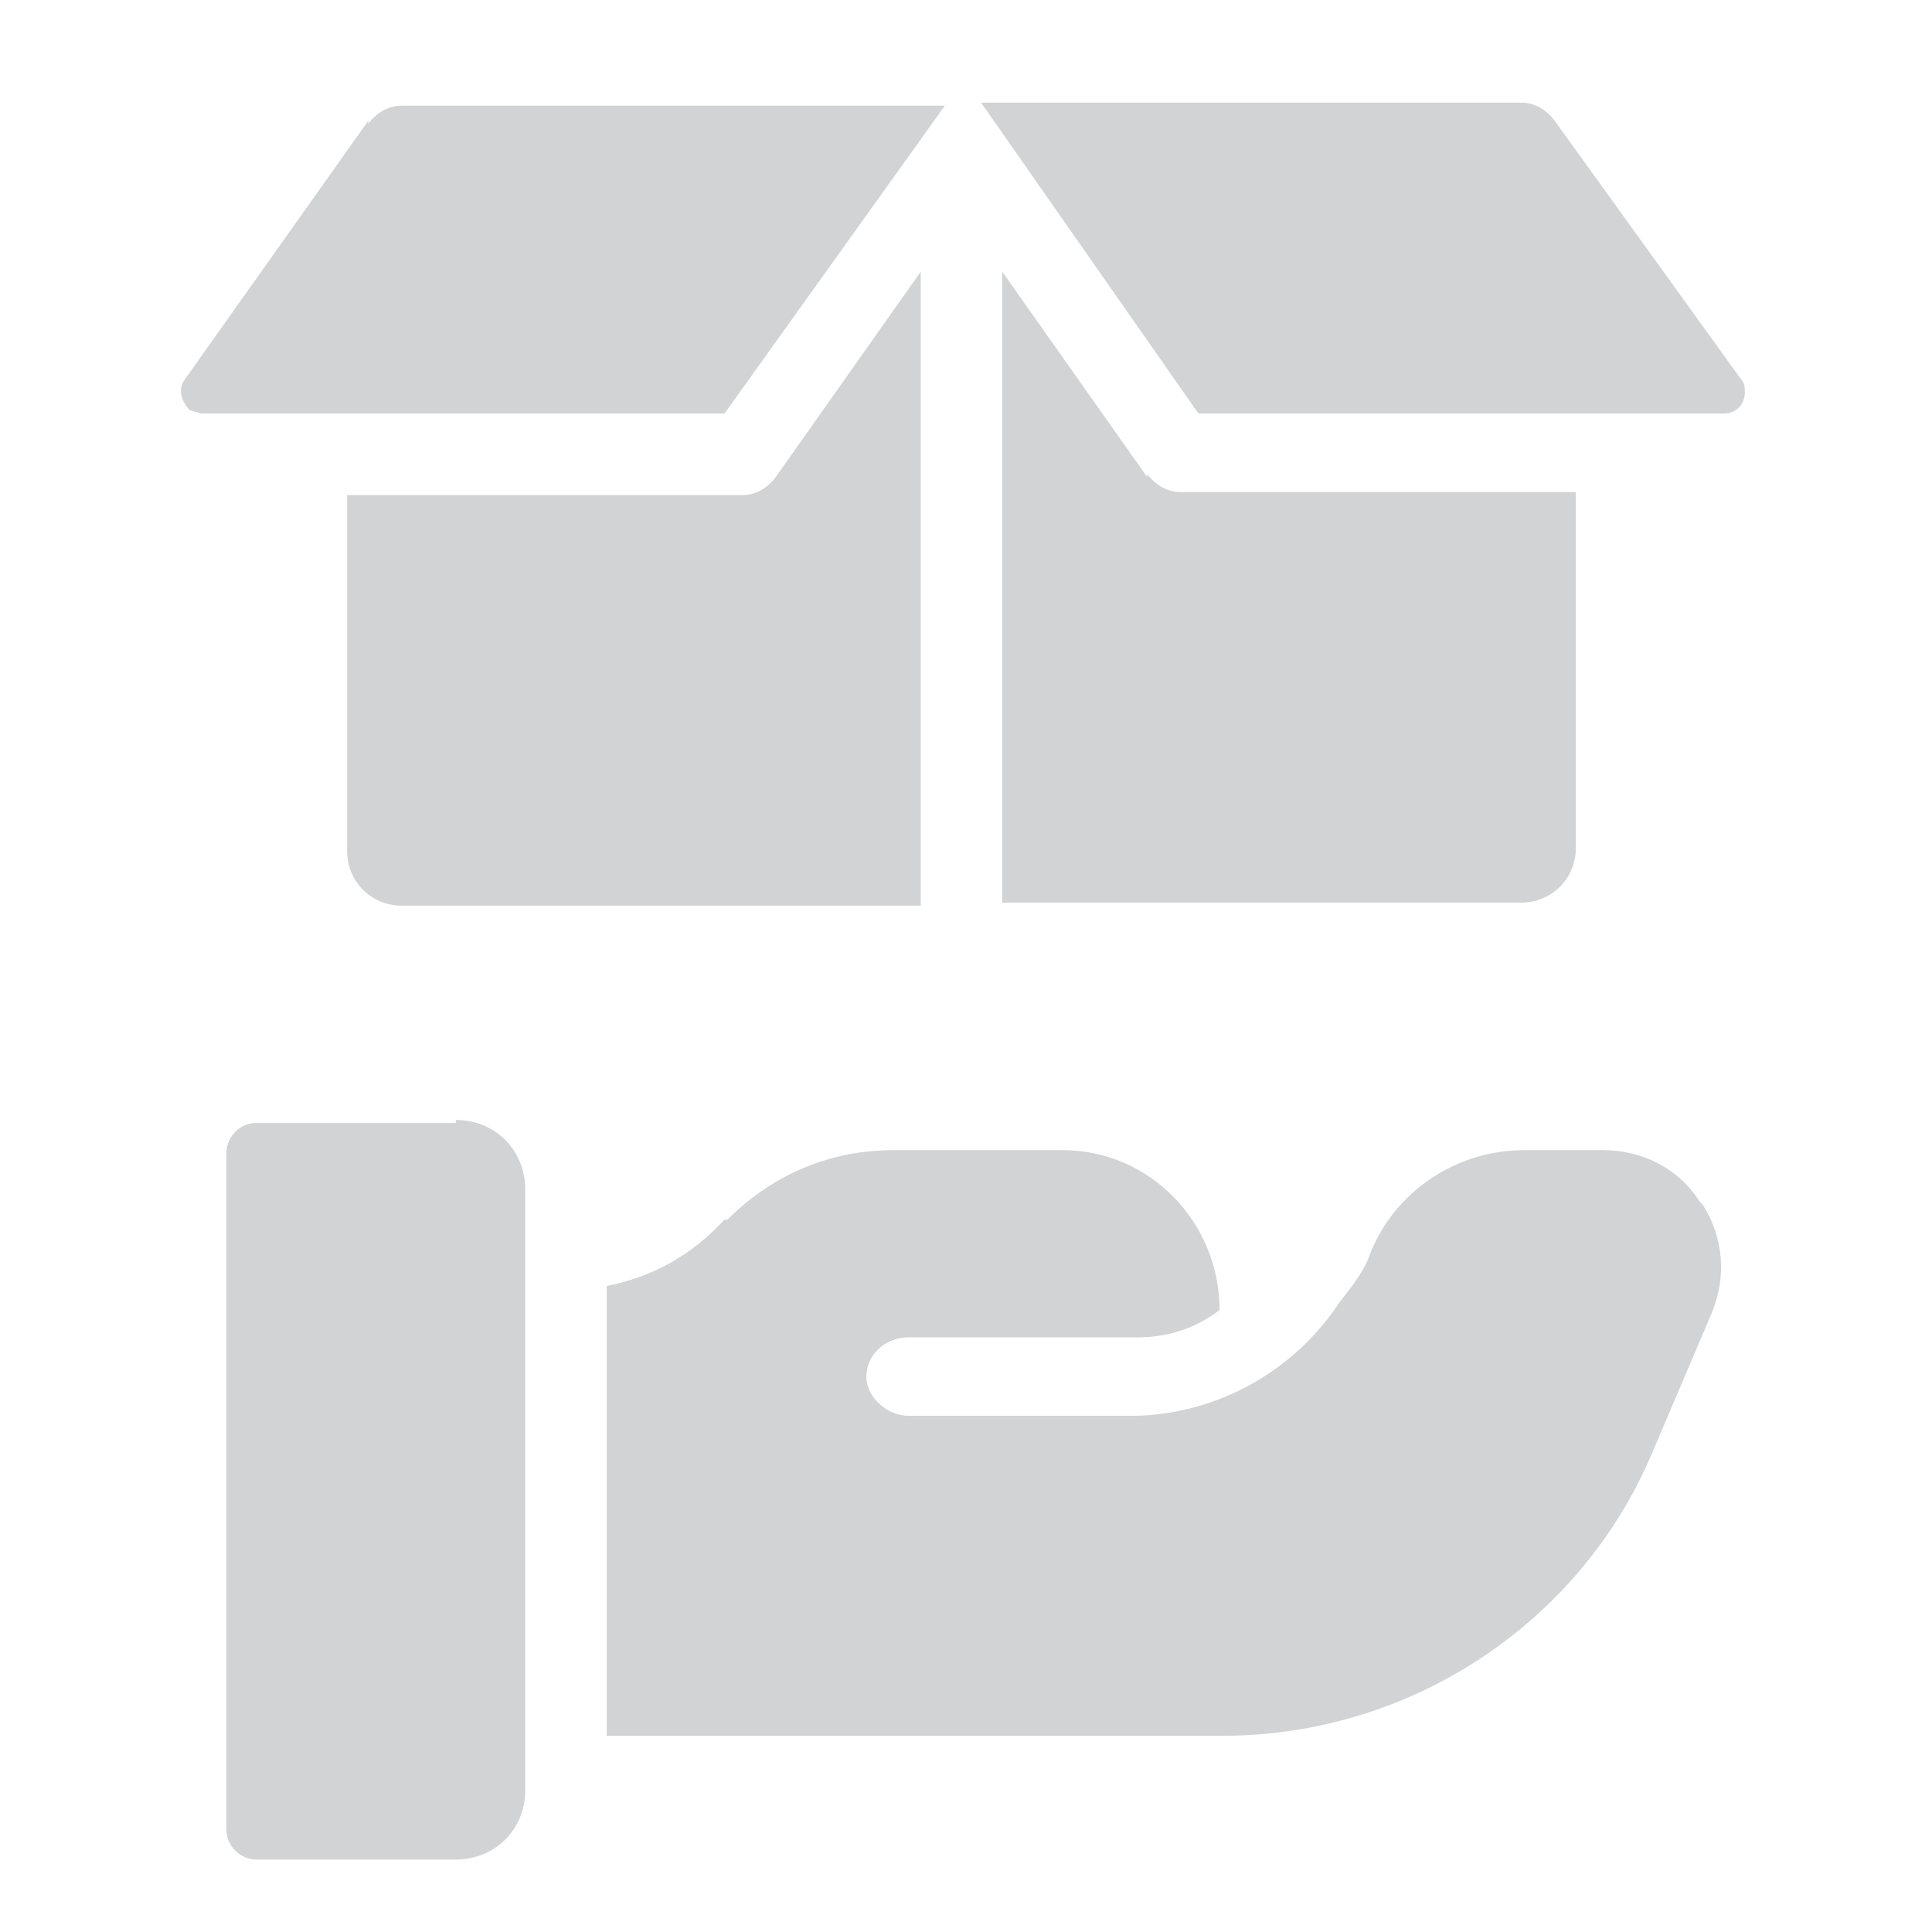 <?xml version="1.0" encoding="UTF-8"?>
<svg id="Layer_1" data-name="Layer 1" xmlns="http://www.w3.org/2000/svg" version="1.1" viewBox="0 0 64 64">
  <defs>
    <style>
      .cls-1 {
        fill: #d1d3d4;
        stroke-width: 0px;
      }
    </style>
  </defs>
  <g id="Product_delivery" data-name="Product delivery">
    <path class="cls-1" d="M12.2,4l-6.1,8.6c-.2.3-.1.7.2,1,.1,0,.3.1.4.1h17.3s7.3-10.2,7.3-10.2H13.3c-.4,0-.8.2-1.1.6Z"/>
    <path class="cls-1" d="M57.7,12.6l-6.2-8.6c-.3-.4-.7-.6-1.1-.6h-17.9l7.2,10.3h17.4c.4,0,.7-.3.7-.7,0-.1,0-.3-.1-.4Z"/>
    <path class="cls-1" d="M38,15.8l-4.8-6.8v20.9h17.2c1,0,1.8-.8,1.8-1.8v-11.8h-13.1c-.4,0-.8-.2-1.1-.6Z"/>
    <path class="cls-1" d="M24.6,16.4h-13.1v11.8c0,1,.8,1.8,1.8,1.8h17.2V9l-4.8,6.8c-.3.4-.7.6-1.1.6Z"/>
    <path class="cls-1" d="M15.1,37.2h-6.6c-.6,0-1,.5-1,1h0v22.4c0,.6.5,1,1,1h6.6c1.3,0,2.3-1,2.3-2.3h0v-19.9c0-1.3-1-2.3-2.3-2.3h0Z"/>
    <path class="cls-1" d="M56.3,39.8c-.7-1.1-1.9-1.7-3.2-1.7h-2.6c-2.3,0-4.3,1.4-5.1,3.4-.2.6-.6,1.1-1,1.6-1.5,2.3-4,3.7-6.7,3.8h-7.6c-.7,0-1.4-.6-1.4-1.3s.6-1.3,1.4-1.3h7.6c1,0,1.9-.3,2.7-.9h0c0-2.9-2.3-5.3-5.2-5.3,0,0,0,0,0,0h-5.6c-2.1,0-4,.8-5.5,2.3h-.1c-1.1,1.2-2.4,1.9-3.9,2.2v14.9h20.4c6.2,0,11.8-3.7,14.2-9.3l2-4.7c.5-1.2.4-2.5-.3-3.6Z"/>
  </g>
</svg>